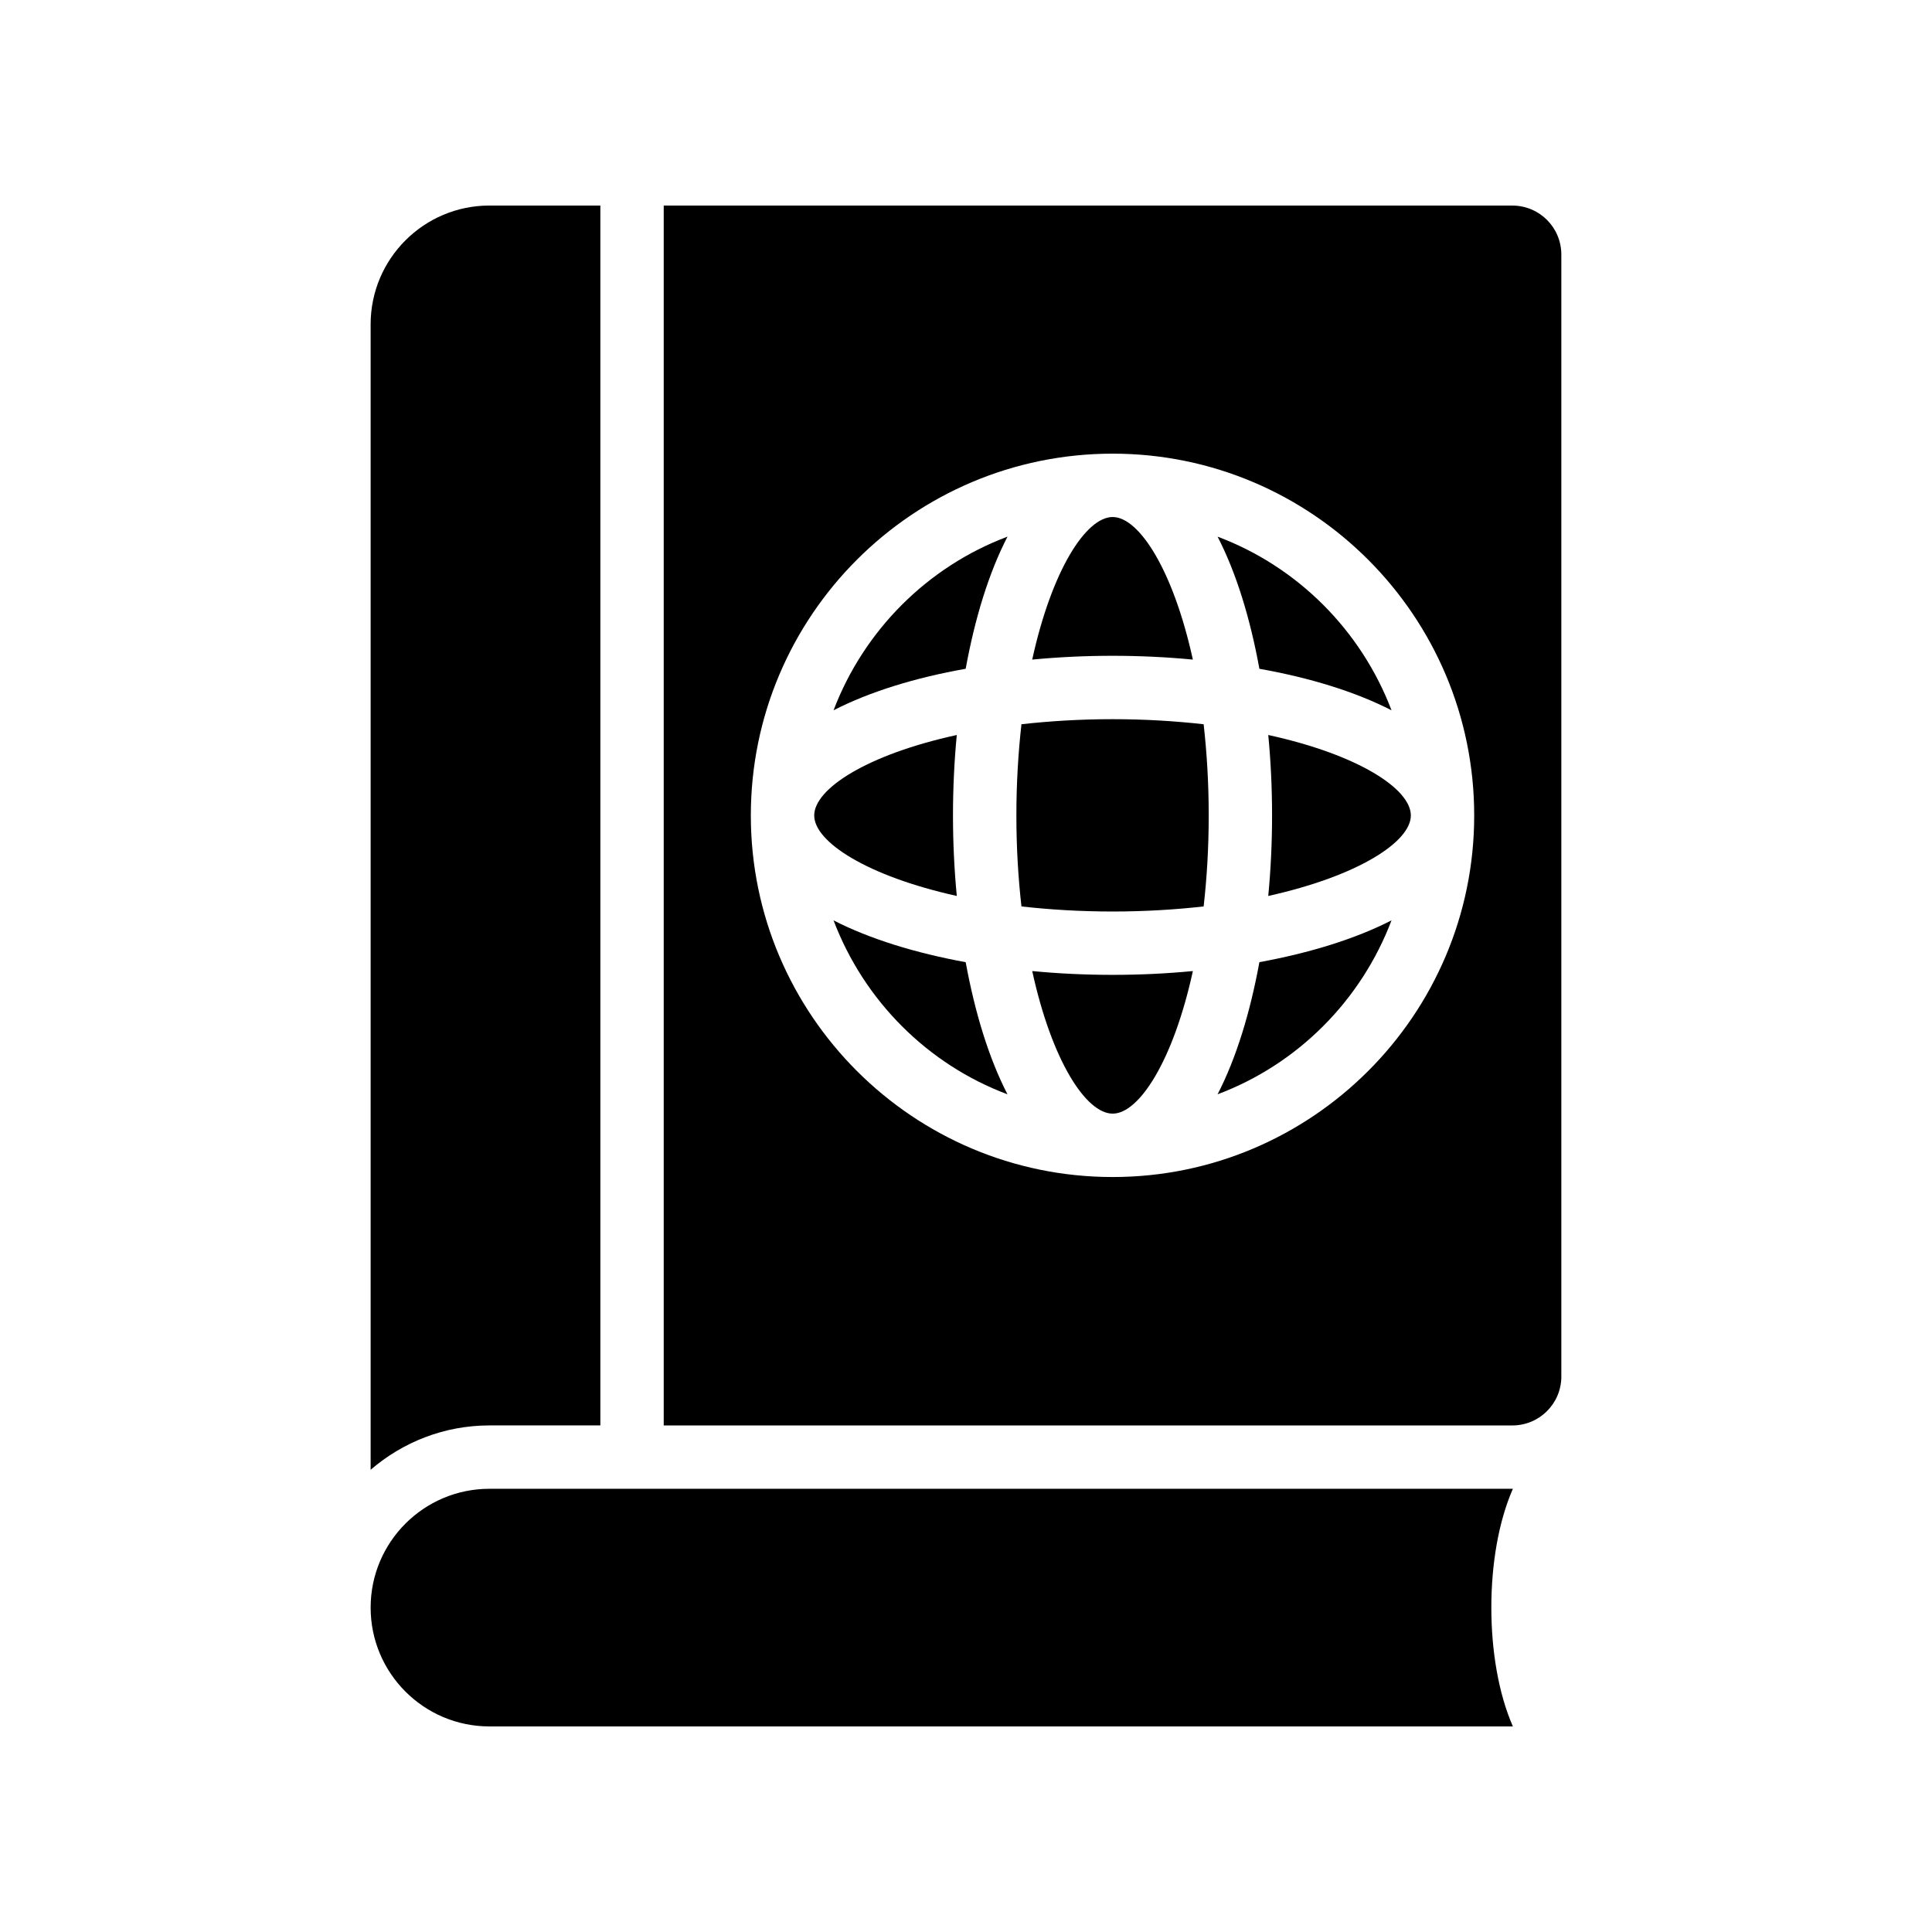 <?xml version="1.0" encoding="UTF-8"?>
<!-- Uploaded to: ICON Repo, www.svgrepo.com, Generator: ICON Repo Mixer Tools -->
<svg fill="#000000" width="800px" height="800px" version="1.1" viewBox="144 144 512 512" xmlns="http://www.w3.org/2000/svg">
 <g>
  <path d="m303.1 521.75v-323.28h-29.391c-17.383 0-31.488 14.105-31.488 31.488v303.55c8.484-7.309 19.484-11.758 31.492-11.758z"/>
  <path d="m273.71 601.52h271.22c-3.863-8.816-5.711-20.238-5.711-31.488 0-11.336 1.848-22.672 5.711-31.488h-271.22c-17.383 0-31.488 14.105-31.488 31.488 0 17.379 14.105 31.488 31.488 31.488z"/>
  <path d="m396.55 360.11c0-7.137 0.336-14.359 1.008-21.328-23.848 5.207-37.785 14.273-37.785 21.328 0 6.969 13.938 16.039 37.785 21.328-0.672-7.055-1.008-14.191-1.008-21.328z"/>
  <path d="m364.9 387.91c8.062 21.242 24.855 38.121 46.098 46.098-4.953-9.574-8.648-21.746-11.082-35.016-13.266-2.434-25.359-6.129-35.016-11.082z"/>
  <path d="m364.9 332.23c9.656-4.953 21.746-8.648 35.016-11 2.434-13.352 6.129-25.441 11.082-35.016-21.242 7.981-38.035 24.855-46.098 46.016z"/>
  <path d="m417.55 401.34c5.207 23.848 14.273 37.785 21.328 37.785 6.969 0 16.039-13.938 21.246-37.785-6.969 0.672-14.105 1.008-21.246 1.008-7.219 0-14.359-0.336-21.328-1.008z"/>
  <path d="m460.12 318.8c-5.207-23.762-14.273-37.785-21.246-37.785-7.055 0-16.121 14.023-21.328 37.785 6.969-0.672 14.105-1.008 21.328-1.008 7.137 0 14.277 0.336 21.246 1.008z"/>
  <path d="m438.88 334.59c-8.648 0-16.711 0.504-24.184 1.344-0.84 7.473-1.344 15.535-1.344 24.184 0 8.648 0.504 16.711 1.344 24.098 7.473 0.84 15.535 1.344 24.184 1.344 8.566 0 16.625-0.504 24.098-1.344 0.84-7.391 1.344-15.449 1.344-24.098 0-8.648-0.504-16.711-1.344-24.184-7.473-0.84-15.531-1.344-24.098-1.344z"/>
  <path d="m466.67 434c21.246-7.977 38.039-24.855 46.098-46.098-9.656 4.953-21.746 8.648-35.016 11.082-2.434 13.27-6.125 25.445-11.082 35.016z"/>
  <path d="m466.67 286.22c4.953 9.57 8.648 21.664 11.082 35.016 13.266 2.352 25.359 6.047 35.016 11-8.059-21.164-24.852-38.039-46.098-46.016z"/>
  <path d="m481.11 360.11c0 7.137-0.336 14.273-1.008 21.328 23.848-5.289 37.785-14.359 37.785-21.328 0-7.055-13.938-16.121-37.785-21.328 0.672 6.969 1.008 14.191 1.008 21.328z"/>
  <path d="m557.77 508.74v-297.25c0-7.219-5.793-13.012-13.016-13.012h-224.86v323.28h224.87c7.219 0 13.012-5.797 13.012-13.016zm-118.9-52.816c-52.898 0-95.891-42.992-95.891-95.809 0-52.898 42.992-95.891 95.891-95.891 52.816 0 95.809 42.992 95.809 95.891 0 52.816-42.992 95.809-95.809 95.809z"/>
 </g>
</svg>